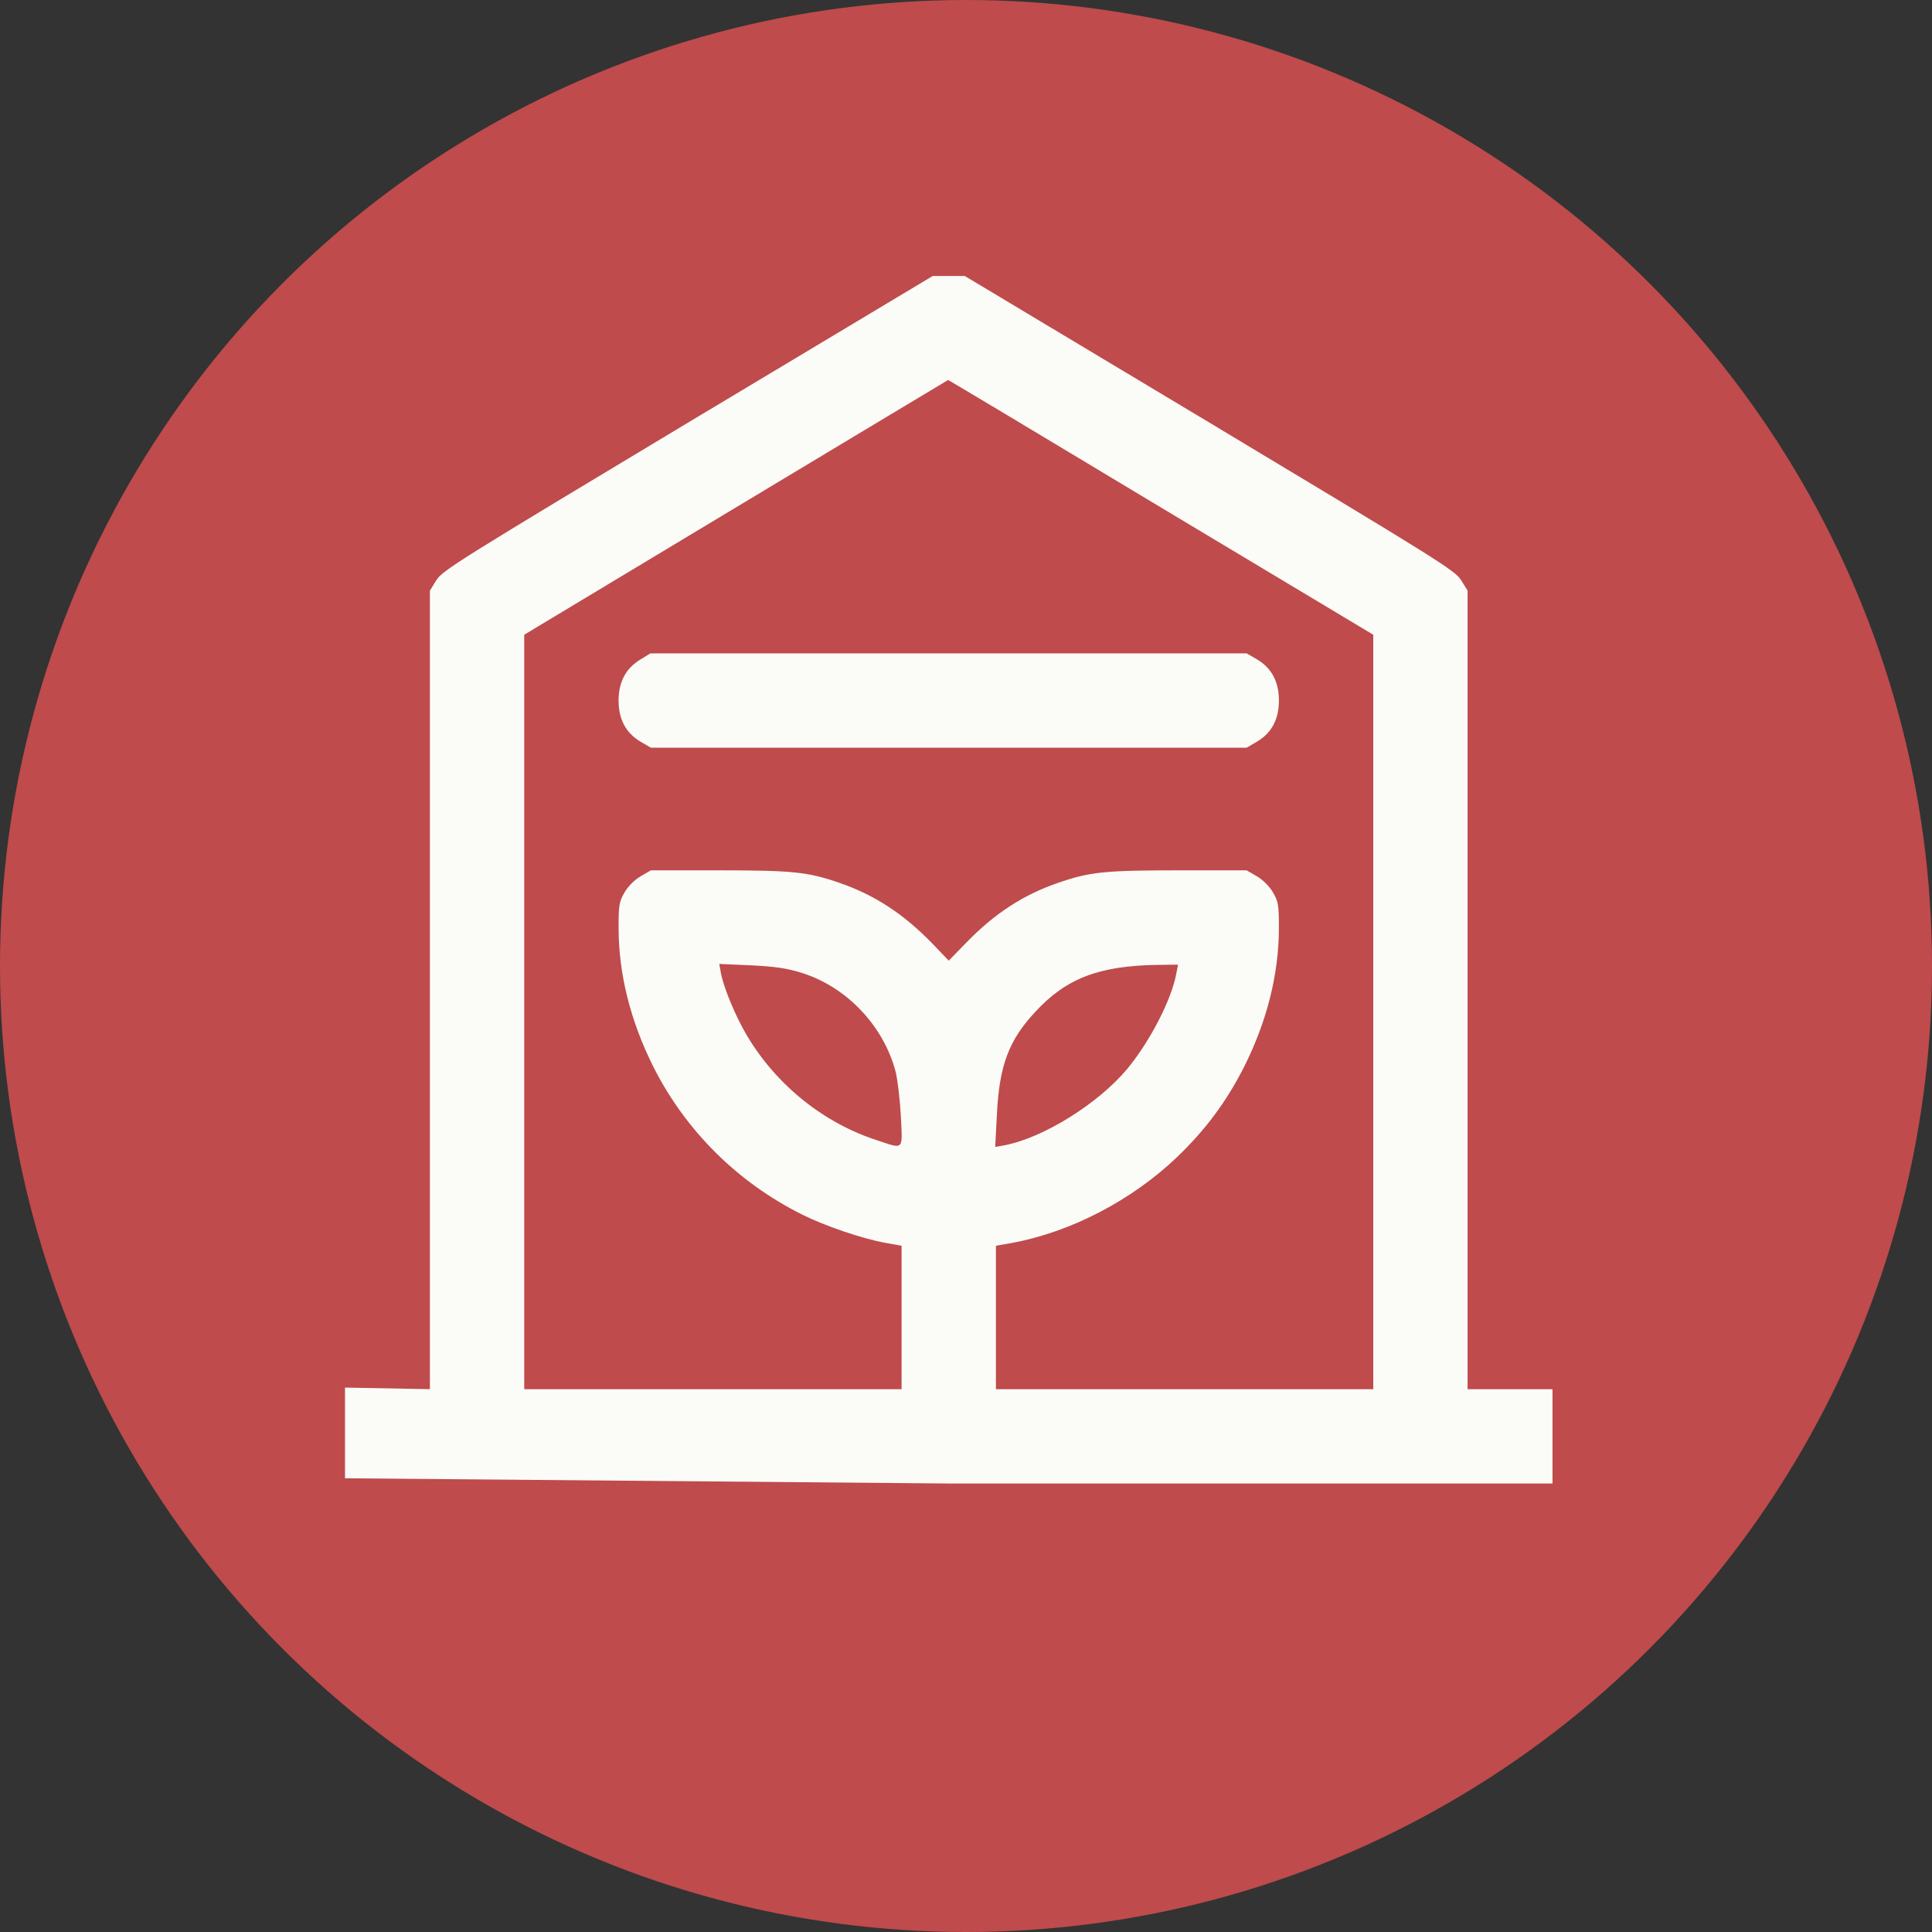 <?xml version="1.0" encoding="UTF-8"?> <svg xmlns="http://www.w3.org/2000/svg" width="56" height="56" viewBox="0 0 56 56" fill="none"><rect x="0" y="0" width="56" height="56" fill="#333333" stroke="none"/> <circle cx="28" cy="28" r="28" fill="#BF4B4C"></circle> <g clip-path="url(#clip0_136_27)"> <path d="M19.939 12.252C13.35 16.21 12.83 16.531 12.652 16.811L12.461 17.119V28.692V40.266L-1.017 40.013C-1.707 40.013 -1.803 40.026 -2.069 40.184C-2.5 40.437 -2.712 40.833 -2.712 41.38C-2.712 41.927 -2.5 42.323 -2.069 42.576L-1.775 42.747L27.5 43H56.5L56.794 42.829C57.225 42.576 57.437 42.18 57.437 41.633C57.437 41.086 57.225 40.69 56.794 40.437C56.527 40.279 56.432 40.266 55.741 40.266H42.539V28.692V17.119L42.348 16.811C42.17 16.531 41.65 16.21 35.06 12.252L27.965 8H27.5H27.035L19.939 12.252ZM33.645 14.706L39.805 18.398V29.335V40.266H34.336H28.867V38.188V36.109L29.332 36.027C31.034 35.713 32.798 34.797 34.11 33.546C34.944 32.746 35.532 31.953 36.045 30.955C36.722 29.615 37.07 28.241 37.07 26.881C37.07 26.231 37.05 26.129 36.899 25.869C36.797 25.691 36.605 25.5 36.428 25.398L36.134 25.227H34.151C32.005 25.227 31.574 25.274 30.651 25.596C29.646 25.944 28.812 26.491 27.999 27.332L27.5 27.845L27.008 27.332C26.188 26.491 25.354 25.944 24.349 25.596C23.426 25.274 22.995 25.227 20.849 25.227H18.866L18.572 25.398C18.395 25.5 18.203 25.691 18.101 25.869C17.95 26.129 17.93 26.231 17.93 26.881C17.93 28.241 18.278 29.615 18.955 30.955C19.892 32.794 21.389 34.277 23.255 35.207C23.911 35.535 24.991 35.904 25.675 36.027L26.133 36.109V38.188V40.266H20.664H15.195V29.335V18.398L21.334 14.706C24.704 12.683 27.473 11.015 27.48 11.015C27.486 11.008 30.262 12.669 33.645 14.706ZM23.241 28.2C24.547 28.61 25.613 29.738 25.962 31.071C26.017 31.297 26.085 31.871 26.112 32.35C26.16 33.368 26.215 33.313 25.408 33.047C23.856 32.541 22.496 31.44 21.648 30.012C21.32 29.458 20.979 28.638 20.896 28.207L20.849 27.94L21.778 27.981C22.482 28.016 22.831 28.07 23.241 28.2ZM34.097 28.214C33.96 28.973 33.331 30.189 32.668 30.989C31.827 31.994 30.234 32.985 29.113 33.197L28.847 33.245L28.895 32.315C28.963 30.894 29.236 30.155 30.009 29.328C30.904 28.357 31.855 27.995 33.543 27.968L34.145 27.961L34.097 28.214Z" fill="#FBFBF7"></path> <path d="M18.565 19.115C18.142 19.368 17.93 19.765 17.93 20.305C17.93 20.852 18.142 21.248 18.572 21.501L18.866 21.672H27.5H36.134L36.428 21.501C36.858 21.248 37.07 20.852 37.07 20.305C37.07 19.758 36.858 19.361 36.428 19.108L36.134 18.938H27.493H18.852L18.565 19.115Z" fill="#FBFBF7"></path> </g> <defs> <clipPath id="clip0_136_27"> <rect width="35" height="35" fill="white" transform="translate(10 8)"></rect> </clipPath> </defs> </svg> 